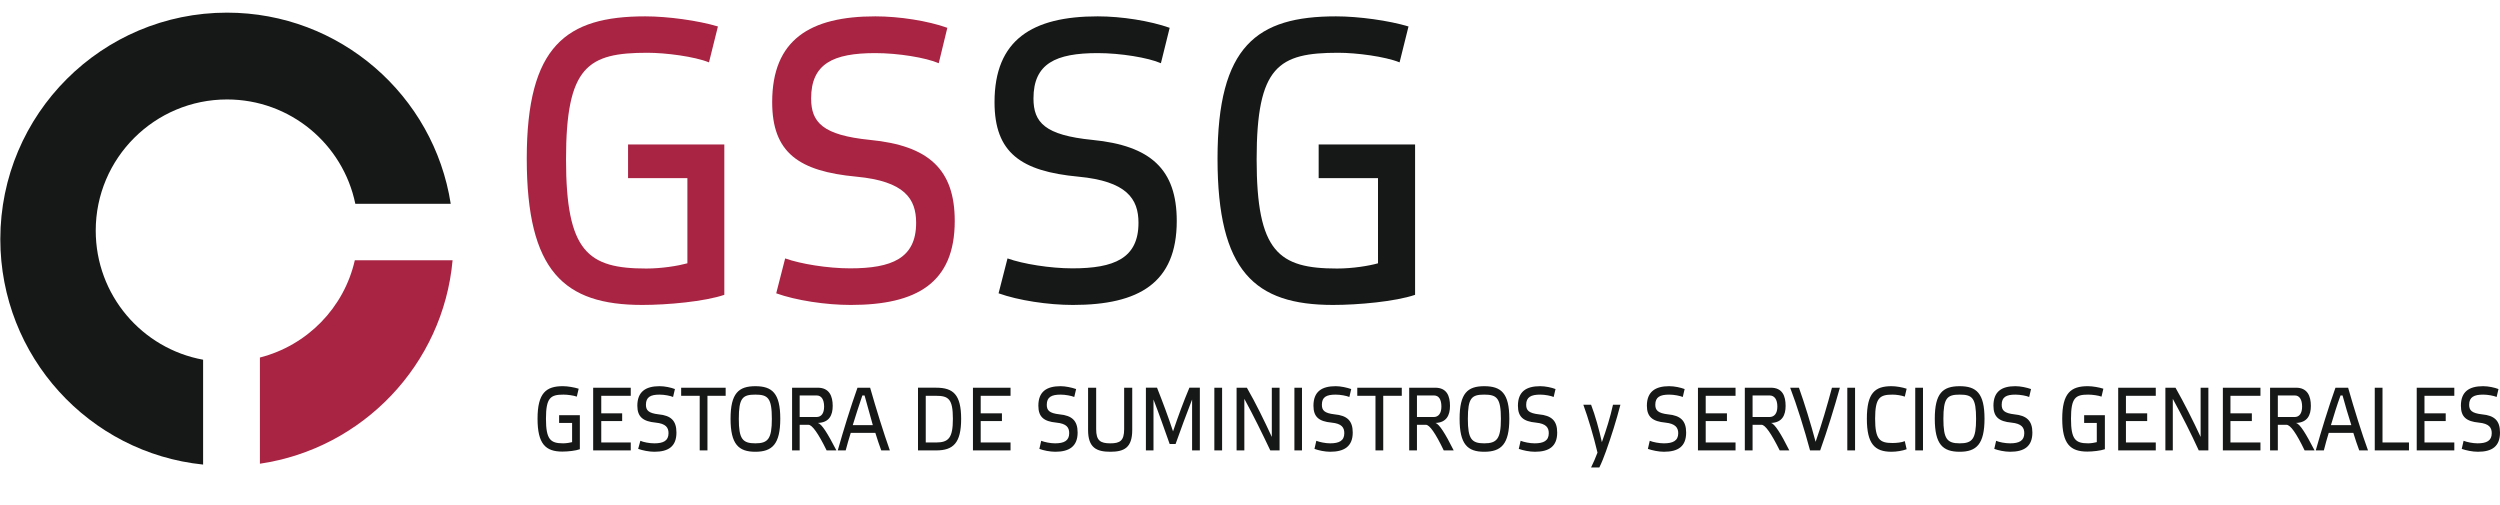 <?xml version="1.0" encoding="utf-8"?>
<!-- Generator: Adobe Illustrator 14.0.0, SVG Export Plug-In . SVG Version: 6.00 Build 43363)  -->
<!DOCTYPE svg PUBLIC "-//W3C//DTD SVG 1.1//EN" "http://www.w3.org/Graphics/SVG/1.1/DTD/svg11.dtd">
<svg version="1.1" id="Capa_1" xmlns="http://www.w3.org/2000/svg" xmlns:xlink="http://www.w3.org/1999/xlink" x="0px" y="0px"
	 width="341.833px" height="69.008px" viewBox="0 0 341.833 69.008" enable-background="new 0 0 341.833 69.008"
	 xml:space="preserve">
<g id="Capa_x0020_1">
	<g id="_1786861229504">
		<g>
			<path fill="#A92343" d="M35.539,48.887c6.477-1.66,11.501-6.8,12.977-13.299h13.368c-1.291,14.267-12.285,25.744-26.345,27.818
				V48.887z"/>
			<path fill="#161717" d="M31.044,1.729c15.442,0,28.281,11.317,30.585,26.137H48.584c-1.683-8.159-8.897-14.267-17.54-14.267
				c-9.888,0-17.955,8.021-17.955,17.932c0,8.828,6.338,16.133,14.682,17.655v14.336C12.213,61.932,0.044,48.748,0.044,32.706
				C0.044,15.604,13.942,1.729,31.044,1.729L31.044,1.729z"/>
			<path fill="#161717" d="M188.42,36.002c-1.221,0.346-3.457,0.715-5.601,0.715c-7.998,0-10.994-2.282-10.994-14.936
				c0-12.746,2.996-14.566,11.155-14.566c2.489,0,6.408,0.507,8.39,1.313l1.221-4.909c-2.65-0.807-6.822-1.383-9.911-1.383
				c-10.81,0-16.203,4.01-16.203,19.453c0,15.419,5.094,20.006,15.788,20.006c3.458,0,8.528-0.461,11.225-1.383v-20.56h-13.184
				v4.609h8.113V36.002L188.42,36.002z"/>
			<path fill="#161717" d="M159.933,3.803c-2.674-0.945-6.546-1.567-9.842-1.567c-8.943,0-14.106,3.204-14.106,11.731
				c0,6.915,3.596,9.45,11.455,10.188c6.615,0.623,8.229,3.02,8.229,6.315c0,4.864-3.342,6.223-9.035,6.223
				c-3.042,0-6.753-0.6-8.874-1.359l-1.222,4.771c2.697,0.968,6.753,1.591,10.165,1.591c9.035,0,14.198-3.02,14.198-11.479
				c0-7.053-3.549-10.303-11.524-11.086c-6.5-0.646-8.067-2.374-8.067-5.67c0-4.771,3.042-6.2,8.782-6.2
				c3.111,0,6.915,0.623,8.643,1.383L159.933,3.803z"/>
			<path fill="#A92343" d="M129.531,3.803c-2.627-0.945-6.546-1.567-9.842-1.567c-8.943,0-14.106,3.204-14.106,11.731
				c0,6.915,3.642,9.45,11.501,10.188c6.615,0.623,8.182,3.02,8.182,6.315c0,4.864-3.342,6.223-9.035,6.223
				c-3.042,0-6.753-0.6-8.874-1.359l-1.222,4.771c2.697,0.968,6.753,1.591,10.188,1.591c9.035,0,14.221-3.02,14.221-11.479
				c0-7.053-3.549-10.303-11.57-11.086c-6.454-0.646-8.067-2.374-8.067-5.67c0-4.771,3.042-6.2,8.782-6.2
				c3.135,0,6.915,0.623,8.667,1.383L129.531,3.803z"/>
			<path fill="#A92343" d="M93.99,36.002c-1.268,0.346-3.48,0.715-5.624,0.715c-7.975,0-10.971-2.282-10.971-14.936
				c0-12.746,2.997-14.566,11.133-14.566c2.489,0,6.43,0.507,8.413,1.313l1.222-4.909c-2.674-0.807-6.846-1.383-9.934-1.383
				c-10.81,0-16.203,4.01-16.203,19.453c0,15.419,5.117,20.006,15.788,20.006c3.458,0,8.528-0.461,11.225-1.383v-20.56H85.877v4.609
				h8.113V36.002z"/>
			<path fill="#161717" d="M78.225,60.457c-0.277,0.068-0.761,0.161-1.222,0.161c-1.729,0-2.351-0.507-2.351-3.365
				c0-2.882,0.622-3.296,2.397-3.296c0.553,0,1.383,0.115,1.821,0.276l0.254-1.083c-0.6-0.185-1.476-0.346-2.167-0.346
				c-2.282,0-3.457,0.922-3.457,4.448c0,3.458,1.106,4.495,3.388,4.495c0.76,0,1.844-0.115,2.397-0.323V56.77H76.45v1.06h1.775
				V60.457L78.225,60.457z M81.106,53.012v8.574h5.14v-1.083h-4.033v-2.927h2.858v-1.061h-2.858v-2.397h4.033v-1.106H81.106z
				 M92.285,53.196c-0.53-0.208-1.383-0.392-2.098-0.392c-1.913,0-3.042,0.76-3.042,2.674c0,1.544,0.807,2.143,2.489,2.305
				c1.429,0.139,1.775,0.691,1.775,1.451c0,1.038-0.714,1.384-1.936,1.384c-0.691,0-1.498-0.161-1.913-0.346l-0.3,1.106
				c0.6,0.207,1.475,0.392,2.213,0.392c1.936,0,3.02-0.737,3.02-2.628c0-1.613-0.738-2.328-2.443-2.488
				c-1.383-0.162-1.729-0.554-1.729-1.314c0-1.061,0.645-1.383,1.867-1.383c0.668,0,1.475,0.161,1.844,0.322L92.285,53.196z
				 M96.733,61.586v-7.468h2.489v-1.106h-6.085v1.106h2.536v7.468H96.733z M103.279,52.805c-2.282,0-3.388,0.968-3.388,4.448
				c0,3.503,1.106,4.518,3.388,4.518c2.305,0,3.411-1.037,3.411-4.518S105.583,52.805,103.279,52.805L103.279,52.805z
				 M103.279,60.618c-1.751,0-2.259-0.6-2.259-3.343c0-2.857,0.507-3.318,2.259-3.318c1.729,0,2.259,0.461,2.259,3.318
				C105.538,60.019,105.007,60.618,103.279,60.618L103.279,60.618z M109.341,54.072h2.328c0.646,0,1.014,0.553,1.014,1.521
				c0,0.922-0.369,1.429-1.06,1.429h-2.282V54.072z M111.83,57.829c1.567-0.046,2.028-1.083,2.028-2.327
				c0-1.338-0.461-2.49-2.051-2.49h-3.503v8.574h1.038v-3.504h1.198c0.507,0,1.337,1.152,2.489,3.504h1.337
				C113.144,59.234,112.383,57.99,111.83,57.829L111.83,57.829z M120.496,61.586h1.176c-0.83-2.328-1.89-5.738-2.697-8.574h-1.729
				c-0.968,2.721-1.936,5.877-2.696,8.574h1.083c0.208-0.807,0.438-1.59,0.691-2.396h3.365
				C119.943,60.064,120.243,60.871,120.496,61.586L120.496,61.586z M118.214,54.072c0.346,1.268,0.761,2.697,1.129,4.057h-2.743
				c0.438-1.383,0.853-2.742,1.313-4.057H118.214z M125.521,53.012v8.574h2.489c2.328,0,3.411-1.014,3.411-4.311
				c0-3.318-1.083-4.264-3.411-4.264H125.521z M130.292,57.275c0,2.628-0.6,3.228-2.328,3.228h-1.383v-6.385h1.383
				C129.692,54.118,130.292,54.533,130.292,57.275L130.292,57.275z M133.035,53.012v8.574h5.14v-1.083h-4.08v-2.927h2.904v-1.061
				h-2.904v-2.397h4.08v-1.106H133.035z M147.141,53.196c-0.6-0.208-1.452-0.392-2.121-0.392c-1.936,0-3.042,0.76-3.042,2.674
				c0,1.544,0.761,2.143,2.443,2.305c1.452,0.139,1.774,0.691,1.774,1.451c0,1.038-0.714,1.384-1.936,1.384
				c-0.622,0-1.429-0.161-1.89-0.346l-0.253,1.106c0.553,0.207,1.429,0.392,2.19,0.392c1.89,0,3.042-0.737,3.042-2.628
				c0-1.613-0.76-2.328-2.489-2.488c-1.406-0.162-1.729-0.554-1.729-1.314c0-1.061,0.668-1.383,1.89-1.383
				c0.668,0,1.475,0.161,1.867,0.322L147.141,53.196z M153.709,53.012v5.67c0,1.591-0.576,1.937-1.89,1.937
				c-1.36,0-1.936-0.369-1.936-1.937v-5.67h-1.106v5.785c0,2.42,1.152,2.974,3.042,2.974s2.996-0.554,2.996-2.974v-5.785H153.709z
				 M160.394,58.981c-0.646-1.959-1.429-4.057-2.19-5.97h-1.521v8.574h1.037v-6.961c0.738,1.891,1.521,4.148,2.213,6.086h0.807
				c0.668-1.914,1.498-4.104,2.259-6.086v6.961h1.06v-8.574h-1.429C161.822,54.925,161.062,57,160.394,58.981L160.394,58.981z
				 M166.041,53.012v8.574h1.06v-8.574H166.041z M174.96,53.012h-1.06v6.73c-1.06-2.281-2.189-4.609-3.411-6.73h-1.406v8.574h1.06
				v-7.053c1.268,2.328,2.443,4.725,3.549,7.053h1.268V53.012z M176.988,53.012v8.574h1.038v-8.574H176.988z M184.756,53.196
				c-0.599-0.208-1.452-0.392-2.121-0.392c-1.936,0-3.042,0.76-3.042,2.674c0,1.544,0.761,2.143,2.466,2.305
				c1.429,0.139,1.752,0.691,1.752,1.451c0,1.038-0.715,1.384-1.936,1.384c-0.623,0-1.429-0.161-1.89-0.346l-0.253,1.106
				c0.553,0.207,1.429,0.392,2.144,0.392c1.936,0,3.088-0.737,3.088-2.628c0-1.613-0.761-2.328-2.489-2.488
				c-1.406-0.162-1.729-0.554-1.729-1.314c0-1.061,0.622-1.383,1.89-1.383c0.668,0,1.475,0.161,1.867,0.322L184.756,53.196z
				 M189.135,61.586v-7.468h2.535v-1.106h-6.085v1.106h2.489v7.468H189.135z M193.745,54.072h2.328c0.668,0,1.014,0.553,1.014,1.521
				c0,0.922-0.392,1.429-1.06,1.429h-2.282V54.072z M196.28,57.829c1.521-0.046,1.982-1.083,1.982-2.327
				c0-1.338-0.415-2.49-2.028-2.49h-3.55v8.574h1.061v-3.504h1.221c0.507,0,1.314,1.152,2.443,3.504h1.36
				C197.594,59.234,196.787,57.99,196.28,57.829L196.28,57.829z M202.941,52.805c-2.282,0-3.365,0.968-3.365,4.448
				c0,3.503,1.083,4.518,3.365,4.518c2.328,0,3.434-1.037,3.434-4.518S205.269,52.805,202.941,52.805L202.941,52.805z
				 M202.941,60.618c-1.729,0-2.236-0.6-2.236-3.343c0-2.857,0.507-3.318,2.236-3.318s2.282,0.461,2.282,3.318
				C205.223,60.019,204.67,60.618,202.941,60.618L202.941,60.618z M212.691,53.196c-0.53-0.208-1.383-0.392-2.098-0.392
				c-1.936,0-3.042,0.76-3.042,2.674c0,1.544,0.76,2.143,2.443,2.305c1.429,0.139,1.775,0.691,1.775,1.451
				c0,1.038-0.715,1.384-1.936,1.384c-0.646,0-1.429-0.161-1.913-0.346l-0.253,1.106c0.599,0.207,1.452,0.392,2.212,0.392
				c1.936,0,3.042-0.737,3.042-2.628c0-1.613-0.761-2.328-2.512-2.488c-1.383-0.162-1.729-0.554-1.729-1.314
				c0-1.061,0.692-1.383,1.913-1.383c0.668,0,1.475,0.161,1.844,0.322L212.691,53.196z M218.43,61.886
				c-0.254,0.669-0.576,1.429-0.876,2.028h1.129c0.3-0.6,0.646-1.475,0.899-2.189c0.761-2.121,1.429-4.264,1.982-6.385h-1.014
				c-0.369,1.683-0.922,3.457-1.521,5.117c-0.369-1.706-0.922-3.688-1.475-5.117h-1.06C217.162,57.16,217.9,59.65,218.43,61.886
				L218.43,61.886z M230.346,53.196c-0.553-0.208-1.383-0.392-2.121-0.392c-1.89,0-3.042,0.76-3.042,2.674
				c0,1.544,0.807,2.143,2.513,2.305c1.383,0.139,1.774,0.691,1.774,1.451c0,1.038-0.737,1.384-1.959,1.384
				c-0.668,0-1.475-0.161-1.936-0.346l-0.253,1.106c0.599,0.207,1.475,0.392,2.189,0.392c1.959,0,3.042-0.737,3.042-2.628
				c0-1.613-0.761-2.328-2.489-2.488c-1.36-0.162-1.729-0.554-1.729-1.314c0-1.061,0.668-1.383,1.89-1.383
				c0.691,0,1.475,0.161,1.867,0.322L230.346,53.196z M232.167,53.012v8.574h5.14v-1.083h-4.08v-2.927h2.904v-1.061h-2.904v-2.397
				h4.08v-1.106H232.167z M239.635,54.072h2.328c0.668,0,1.06,0.553,1.06,1.521c0,0.922-0.392,1.429-1.106,1.429h-2.282V54.072z
				 M242.17,57.829c1.521-0.046,1.982-1.083,1.982-2.327c0-1.338-0.415-2.49-2.028-2.49h-3.549v8.574h1.06v-3.504h1.222
				c0.507,0,1.313,1.152,2.489,3.504h1.313C243.484,59.234,242.677,57.99,242.17,57.829L242.17,57.829z M244.774,53.012
				c0.899,2.328,1.959,5.739,2.72,8.574h1.383c0.968-2.697,1.936-5.854,2.697-8.574h-1.083c-0.646,2.42-1.406,5.025-2.236,7.398
				c-0.645-2.42-1.521-5.277-2.282-7.398H244.774z M252.588,53.012v8.574h1.06v-8.574H252.588z M255.262,57.253
				c0,3.458,1.083,4.518,3.365,4.518c0.691,0,1.521-0.138,2.074-0.346l-0.253-1.106c-0.415,0.185-1.129,0.254-1.683,0.254
				c-1.729,0-2.374-0.461-2.374-3.319c0-2.882,0.646-3.296,2.374-3.296c0.553,0,1.268,0.115,1.683,0.276l0.253-1.083
				c-0.553-0.185-1.383-0.346-2.074-0.346C256.345,52.805,255.262,53.75,255.262,57.253L255.262,57.253z M261.877,53.012v8.574h1.06
				v-8.574H261.877z M267.961,52.805c-2.328,0-3.411,0.968-3.411,4.448c0,3.503,1.083,4.518,3.411,4.518
				c2.282,0,3.388-1.037,3.388-4.518S270.244,52.805,267.961,52.805L267.961,52.805z M267.961,60.618
				c-1.729,0-2.235-0.6-2.235-3.343c0-2.857,0.507-3.318,2.235-3.318c1.729,0,2.236,0.461,2.236,3.318
				C270.197,60.019,269.69,60.618,267.961,60.618L267.961,60.618z M277.711,53.196c-0.6-0.208-1.429-0.392-2.144-0.392
				c-1.913,0-2.997,0.76-2.997,2.674c0,1.544,0.761,2.143,2.443,2.305c1.429,0.139,1.774,0.691,1.774,1.451
				c0,1.038-0.714,1.384-1.936,1.384c-0.691,0-1.498-0.161-1.913-0.346l-0.253,1.106c0.553,0.207,1.429,0.392,2.167,0.392
				c1.936,0,3.042-0.737,3.042-2.628c0-1.613-0.784-2.328-2.466-2.488c-1.383-0.162-1.729-0.554-1.729-1.314
				c0-1.061,0.646-1.383,1.867-1.383c0.668,0,1.521,0.161,1.89,0.322L277.711,53.196z M286.7,60.457
				c-0.253,0.068-0.761,0.161-1.175,0.161c-1.729,0-2.351-0.507-2.351-3.365c0-2.882,0.622-3.296,2.351-3.296
				c0.553,0,1.406,0.115,1.821,0.276l0.253-1.083c-0.553-0.185-1.475-0.346-2.121-0.346c-2.305,0-3.503,0.922-3.503,4.448
				c0,3.458,1.106,4.495,3.435,4.495c0.714,0,1.797-0.115,2.397-0.323V56.77h-2.835v1.06h1.729V60.457L286.7,60.457z
				 M289.627,53.012v8.574h5.14v-1.083h-4.08v-2.927h2.904v-1.061h-2.904v-2.397h4.08v-1.106H289.627z M301.958,53.012h-1.06v6.73
				c-1.061-2.281-2.236-4.609-3.435-6.73h-1.383v8.574h1.014v-7.053c1.268,2.328,2.489,4.725,3.549,7.053h1.314V53.012
				L301.958,53.012z M303.94,53.012v8.574h5.14v-1.083h-4.103v-2.927h2.927v-1.061h-2.927v-2.397h4.103v-1.106H303.94z
				 M311.455,54.072h2.328c0.623,0,0.991,0.553,0.991,1.521c0,0.922-0.369,1.429-1.037,1.429h-2.282V54.072L311.455,54.072z
				 M313.944,57.829c1.567-0.046,2.028-1.083,2.028-2.327c0-1.338-0.461-2.49-2.028-2.49h-3.55v8.574h1.061v-3.504h1.175
				c0.553,0,1.36,1.152,2.489,3.504h1.36C315.257,59.234,314.497,57.99,313.944,57.829L313.944,57.829z M322.587,61.586h1.199
				c-0.853-2.328-1.913-5.738-2.72-8.574h-1.729c-0.968,2.721-1.936,5.877-2.696,8.574h1.106c0.208-0.807,0.415-1.59,0.668-2.396
				h3.365C322.034,60.064,322.333,60.871,322.587,61.586L322.587,61.586z M320.305,54.072c0.346,1.268,0.761,2.697,1.199,4.057
				h-2.789c0.415-1.383,0.83-2.742,1.314-4.057H320.305z M324.708,53.012v8.574h4.679v-1.083h-3.619v-7.491H324.708z
				 M330.447,53.012v8.574h5.14v-1.083h-4.08v-2.927h2.904v-1.061h-2.904v-2.397h4.08v-1.106H330.447z M341.625,53.196
				c-0.53-0.208-1.383-0.392-2.097-0.392c-1.936,0-3.042,0.76-3.042,2.674c0,1.544,0.761,2.143,2.443,2.305
				c1.429,0.139,1.774,0.691,1.774,1.451c0,1.038-0.714,1.384-1.936,1.384c-0.646,0-1.429-0.161-1.913-0.346l-0.253,1.106
				c0.599,0.207,1.452,0.392,2.213,0.392c1.936,0,3.019-0.737,3.019-2.628c0-1.613-0.737-2.328-2.466-2.488
				c-1.406-0.162-1.751-0.554-1.751-1.314c0-1.061,0.691-1.383,1.913-1.383c0.668,0,1.475,0.161,1.844,0.322L341.625,53.196z"/>
		</g>
	</g>
	<g>
		<defs>
			<rect id="SVGID_1_" x="440.85" y="18.324" width="261.626" height="50.684"/>
		</defs>
		<clipPath id="SVGID_2_">
			<use xlink:href="#SVGID_1_"  overflow="visible"/>
		</clipPath>
		<g clip-path="url(#SVGID_2_)">
		</g>
	</g>
	<g>
		<defs>
			<rect id="SVGID_3_" x="347.479" width="91.918" height="61.287"/>
		</defs>
		<clipPath id="SVGID_4_">
			<use xlink:href="#SVGID_3_"  overflow="visible"/>
		</clipPath>
		<g clip-path="url(#SVGID_4_)">
		</g>
	</g>
</g>
</svg>
